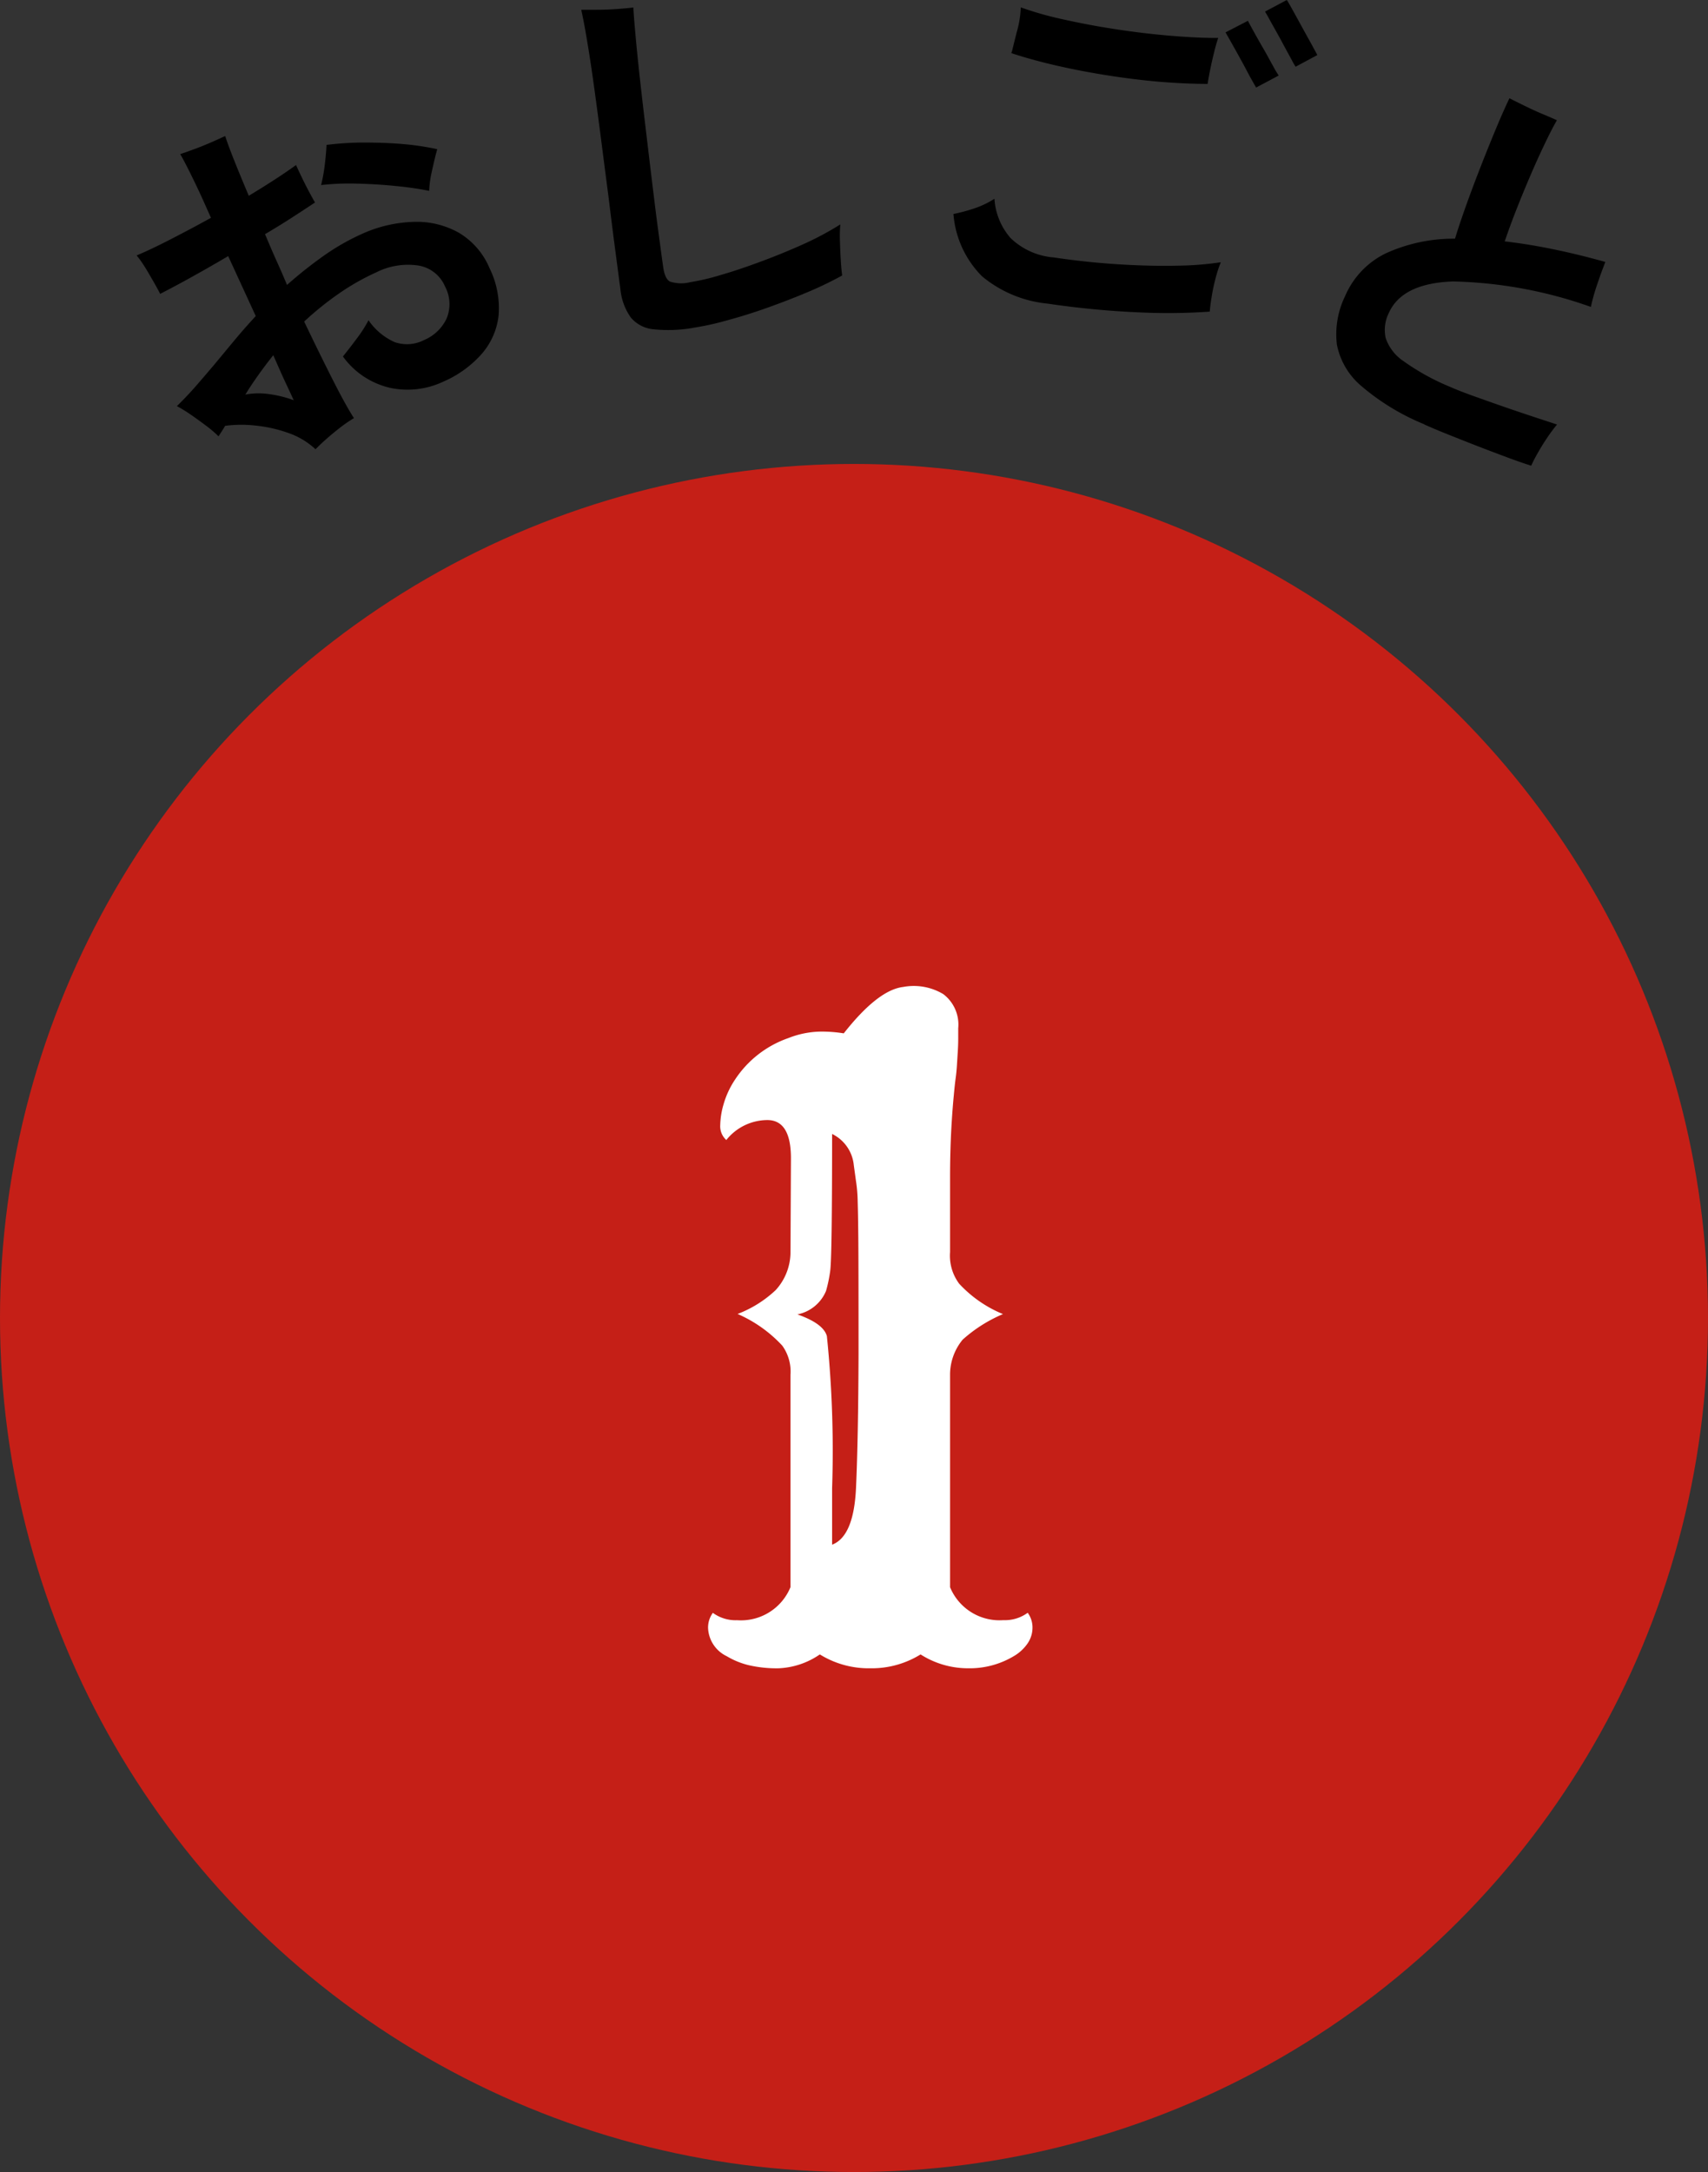 <svg xmlns="http://www.w3.org/2000/svg" xmlns:xlink="http://www.w3.org/1999/xlink" width="50" height="63.581" viewBox="0 0 50 63.581"><rect x="0" y="0" width="50" height="63.581" fill="#333333" stroke="none"/><defs><style>.a{fill:none;}.b{fill:#c51f17;}.c{fill:#fff;}.d{clip-path:url(#a);}</style><clipPath id="a"><rect class="a" width="43" height="13.629"/></clipPath></defs><g transform="translate(-978 -2897.419)"><g transform="translate(-83.821 152.179)"><circle class="b" cx="25" cy="25" r="25" transform="translate(1061.821 2758.821)"/><path class="c" d="M1.949-.152A2.712,2.712,0,0,1,.476.254,2.712,2.712,0,0,1-1-.152,2.292,2.292,0,0,1-2.2.254,3.592,3.592,0,0,1-3.1.159,2.312,2.312,0,0,1-3.726-.1a.959.959,0,0,1-.546-.825.731.731,0,0,1,.14-.444,1.129,1.129,0,0,0,.711.216A1.566,1.566,0,0,0-1.86-2.12V-8.328A1.3,1.3,0,0,0-2.1-9.191a3.908,3.908,0,0,0-1.308-.927,3.378,3.378,0,0,0,1.117-.7,1.655,1.655,0,0,0,.432-1.117l.013-2.742q0-1.117-.692-1.117a1.544,1.544,0,0,0-1.2.584.538.538,0,0,1-.178-.432,2.345,2.345,0,0,1,.1-.622,2.572,2.572,0,0,1,.324-.7,3.075,3.075,0,0,1,1.574-1.231A2.664,2.664,0,0,1-1-18.383a4,4,0,0,1,.7.051q1-1.27,1.739-1.358a1.681,1.681,0,0,1,1.174.209,1.118,1.118,0,0,1,.438,1v.3q0,.178-.013.381l-.025.406q-.013.2-.038.381T2.92-16.5q-.032.33-.057.724-.051.787-.051,1.688v2.158a1.377,1.377,0,0,0,.267.927,3.623,3.623,0,0,0,1.282.889,4.208,4.208,0,0,0-1.181.749,1.614,1.614,0,0,0-.368,1.041V-2.12a1.566,1.566,0,0,0,1.562.965,1.129,1.129,0,0,0,.711-.216.721.721,0,0,1,.14.438.812.812,0,0,1-.146.463,1.247,1.247,0,0,1-.4.368A2.512,2.512,0,0,1,3.345.254,2.58,2.58,0,0,1,1.949-.152ZM-.641-3.364q.635-.241.7-1.663T.133-8.957q0-2.507-.006-3.263T.108-13.394a4.417,4.417,0,0,0-.051-.622l-.063-.457a1.137,1.137,0,0,0-.635-.914q0,3.644-.057,4.018a4.143,4.143,0,0,1-.121.578,1.151,1.151,0,0,1-.838.686q.762.267.863.635A32.894,32.894,0,0,1-.641-5.015Z" transform="translate(1086.821 2793.821)"/></g><g transform="translate(982 2897.419)"><g class="d" transform="translate(0 0)"><path d="M5.236,11.883a2.253,2.253,0,0,0-.8-.478,4.127,4.127,0,0,0-.955-.214,3.659,3.659,0,0,0-.89.007c-.034.057-.066.11-.1.161l-.094.147a3.251,3.251,0,0,0-.356-.305c-.15-.113-.3-.222-.455-.329a4.156,4.156,0,0,0-.408-.251q.3-.293.541-.569t.555-.647q.277-.334.581-.7c.2-.242.412-.481.632-.72L2.68,6.23q-.522.308-1.037.594c-.343.192-.662.361-.954.511C.634,7.228.565,7.1.484,6.961S.321,6.676.235,6.54A3.106,3.106,0,0,0,0,6.21c.295-.123.632-.285,1.011-.48s.766-.4,1.165-.621l-.233-.521c-.116-.258-.239-.515-.367-.773s-.227-.447-.3-.571c.136-.044.289-.1.459-.163s.336-.133.491-.2l.367-.166q.132.431.69,1.749.867-.524,1.383-.9c.04.088.094.205.163.349s.141.288.214.424.133.246.178.324q-.293.194-.663.434t-.8.493c.1.233.2.475.312.723s.223.5.332.763a12.38,12.38,0,0,1,1.037-.827A6.621,6.621,0,0,1,6.553,5.6,3.94,3.94,0,0,1,8.1,5.228a2.515,2.515,0,0,1,1.332.318,2.191,2.191,0,0,1,.9,1.04,2.639,2.639,0,0,1,.263,1.389,2.053,2.053,0,0,1-.5,1.125,3.186,3.186,0,0,1-1.125.808,2.446,2.446,0,0,1-1.564.175,2.351,2.351,0,0,1-1.367-.915c.114-.142.248-.312.395-.511a3.787,3.787,0,0,0,.354-.55,1.82,1.82,0,0,0,.773.644,1.1,1.1,0,0,0,.858-.066,1.273,1.273,0,0,0,.65-.618,1.088,1.088,0,0,0-.04-.945,1.025,1.025,0,0,0-.78-.616,2.059,2.059,0,0,0-1.235.2,6.78,6.78,0,0,0-1.121.64,9.152,9.152,0,0,0-.989.8q.44.92.826,1.683t.631,1.144a4.134,4.134,0,0,0-.39.266c-.142.11-.279.223-.411.339s-.238.219-.323.305M4.6,10.451c-.038-.081-.11-.241-.222-.477S4.144,9.456,4,9.131q-.227.284-.434.575c-.136.192-.266.384-.383.577a2.13,2.13,0,0,1,.717-.01,3.326,3.326,0,0,1,.707.179M8.562,4.319a9.782,9.782,0,0,0-.989-.142c-.373-.038-.748-.06-1.128-.069A7.42,7.42,0,0,0,5.4,4.15a4.822,4.822,0,0,0,.11-.615c.026-.223.043-.409.048-.56a8.921,8.921,0,0,1,1.065-.069c.38,0,.757.01,1.134.041A7.991,7.991,0,0,1,8.8,3.1c-.051.179-.1.387-.153.628a3.147,3.147,0,0,0-.084.594" transform="translate(0 1.267)"/><path d="M12.143,9.53a4.271,4.271,0,0,1-1.157.04.985.985,0,0,1-.663-.345,1.717,1.717,0,0,1-.305-.838c-.048-.348-.1-.757-.163-1.231s-.123-.964-.186-1.476q-.123-.942-.242-1.872c-.081-.621-.153-1.155-.216-1.6-.056-.4-.117-.783-.18-1.159S8.913.4,8.872.217h.452q.293,0,.594-.022c.2-.015.361-.029.48-.045.007.164.028.424.06.78s.073.772.125,1.243.109.967.172,1.489.123,1.04.186,1.554.12.989.179,1.424.107.8.15,1.1c.032.236.1.381.2.434a1.082,1.082,0,0,0,.59.018,6.638,6.638,0,0,0,.895-.211c.377-.109.782-.246,1.218-.409s.858-.337,1.265-.522A8.785,8.785,0,0,0,16.457,6.5a3.859,3.859,0,0,0-.012.477c.006.2.013.384.025.571s.025.336.041.447a10.6,10.6,0,0,1-1.009.487c-.389.163-.789.318-1.2.464s-.813.27-1.19.371a8.113,8.113,0,0,1-.964.21" transform="translate(4.143 0.069)"/><path d="M19.05,8.887a3.53,3.53,0,0,1-1.914-.8A2.9,2.9,0,0,1,16.3,6.264a4.957,4.957,0,0,0,.6-.16,2.588,2.588,0,0,0,.6-.286,1.935,1.935,0,0,0,.469,1.147,2.054,2.054,0,0,0,1.268.571q.942.141,1.881.2t1.733.041a9.338,9.338,0,0,0,1.276-.1,3.558,3.558,0,0,0-.156.48,5.276,5.276,0,0,0-.113.538c-.028.173-.047.315-.054.427a17.684,17.684,0,0,1-2.045.023,25.647,25.647,0,0,1-2.707-.258m4.686-6.431q-.643,0-1.4-.062c-.5-.043-1.012-.106-1.536-.189s-1.025-.179-1.505-.29-.917-.232-1.3-.359a.264.264,0,0,1,.019-.066c.05-.2.1-.409.161-.637a2.92,2.92,0,0,0,.094-.637,9.965,9.965,0,0,0,1.3.364q.75.167,1.568.289t1.581.183q.766.062,1.331.059a4.319,4.319,0,0,0-.119.418c-.044.172-.082.343-.117.515s-.059.308-.073.412m1.419.106c-.012-.018-.048-.082-.11-.191s-.131-.239-.21-.389-.164-.3-.248-.453-.158-.28-.219-.39-.1-.173-.109-.191l.656-.339c.01.025.06.117.147.274s.186.336.3.531.205.371.293.527a2.805,2.805,0,0,0,.161.27Zm1.156-.609a1.764,1.764,0,0,1-.11-.191l-.213-.39c-.079-.15-.161-.3-.246-.452s-.158-.28-.217-.39-.1-.173-.109-.191L26.059,0c.019.025.072.117.16.274s.185.336.293.533.207.373.293.531.136.249.148.274Z" transform="translate(7.611 0)"/><path d="M26.518,11.506A6.773,6.773,0,0,1,24.68,10.39a2.117,2.117,0,0,1-.723-1.225A2.555,2.555,0,0,1,24.2,7.75,2.465,2.465,0,0,1,25.392,6.5a4.792,4.792,0,0,1,2.024-.428c.087-.288.2-.622.337-1.006s.285-.773.442-1.174.307-.769.449-1.109.266-.613.365-.822c.12.062.268.135.45.224s.358.17.534.244.311.132.406.175c-.109.188-.232.43-.373.726s-.285.616-.431.958-.283.678-.409,1-.23.616-.315.863q.662.075,1.4.226c.493.1,1.009.226,1.545.376-.044.119-.1.258-.156.42s-.113.323-.161.484-.082.3-.106.412a12.866,12.866,0,0,0-4.031-.745q-1.5.051-1.887.93a1.107,1.107,0,0,0-.089.725,1.327,1.327,0,0,0,.524.679,6.8,6.8,0,0,0,1.339.742c.191.084.434.18.731.286s.6.214.924.326.618.21.89.3l.609.2a4.551,4.551,0,0,0-.288.386c-.106.157-.2.311-.285.461s-.144.27-.183.358q-.29-.09-.688-.238c-.268-.1-.547-.205-.844-.32s-.584-.229-.863-.34-.527-.216-.739-.31" transform="translate(11.178 0.915)"/></g></g></g></svg>